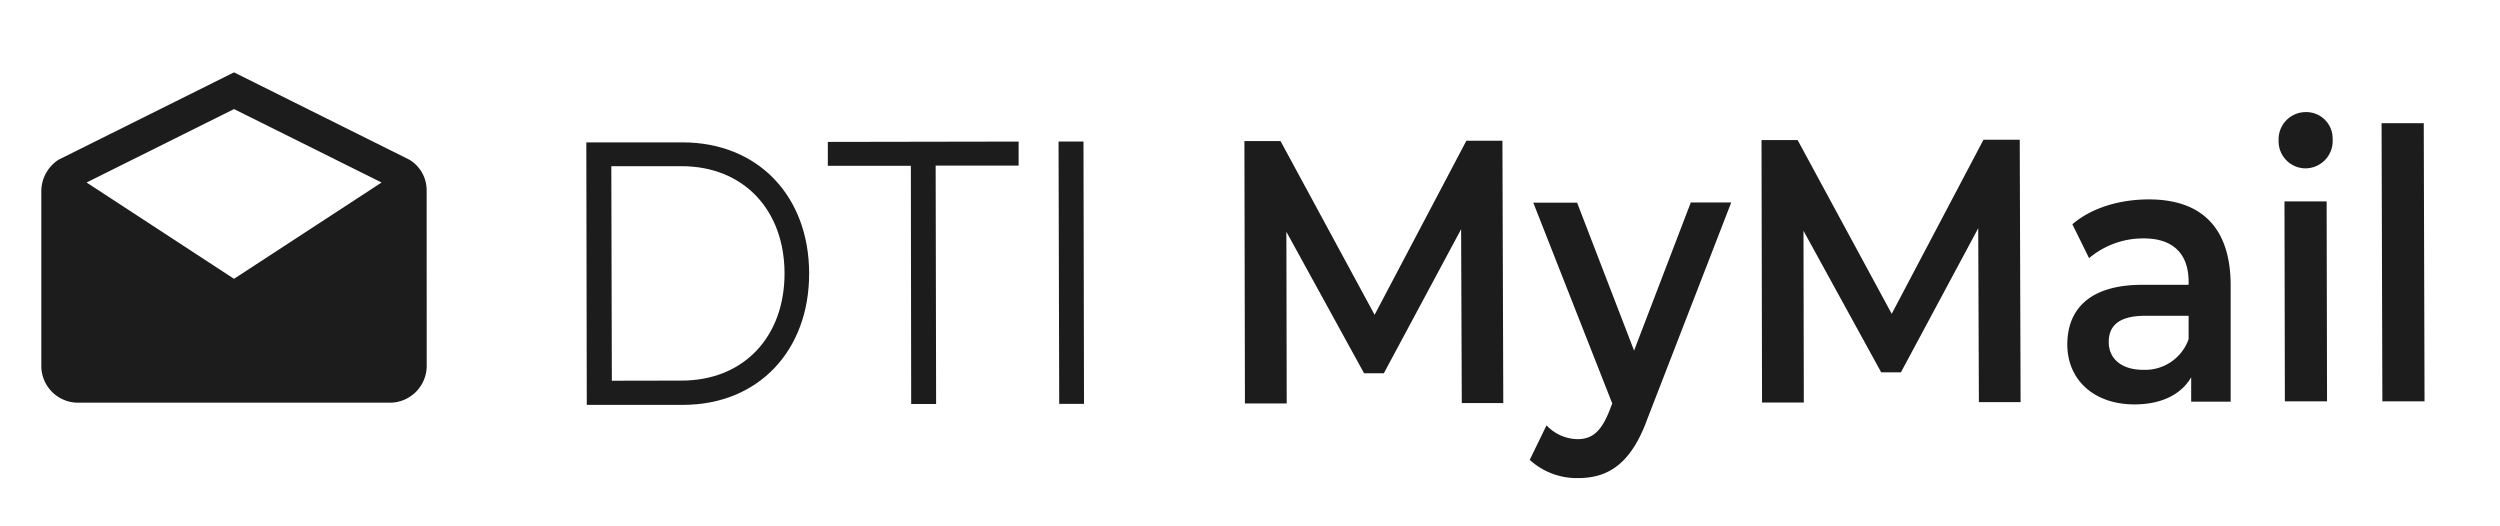 <svg id="レイヤー_1" data-name="レイヤー 1" xmlns="http://www.w3.org/2000/svg" viewBox="0 0 380 80"><path d="M89.12,21.64l14.61,0c11.48,0,19.24,8.16,19.26,19.9s-7.7,20-19.19,20l-14.61,0Zm14.47,36.21c9.54,0,15.68-6.75,15.66-16.32s-6.18-16.29-15.72-16.27l-10.61,0L93,57.87Z" style="fill:#1c1c1c"/><path d="M138.45,25.2l-12.62,0V21.57l29-.05v3.65l-12.61,0,.07,36.24h-3.79Z" style="fill:#1c1c1c"/><path d="M160.9,21.51h3.79l.08,39.88H161Z" style="fill:#1c1c1c"/><path d="M222.19,61.27l-.1-26.43-11.75,21.9h-3L195.53,35.23l.05,26.1h-6.35l-.08-39.89h5.49l14.3,26.41,13.95-26.46h5.48l.13,39.88Z" style="fill:#1c1c1c"/><path d="M263.15,30.77,250.4,63.67c-2.5,6.9-6,9-10.55,9a10.61,10.61,0,0,1-7.33-2.77l2.55-5.25a6.6,6.6,0,0,0,4.72,2.1c2.26,0,3.59-1.21,4.81-4.23l.46-1.2-12-30.51h6.66l8.66,22.48L257,30.78Z" style="fill:#1c1c1c"/><path d="M300.79,61.12l-.1-26.43-11.75,21.9h-3L274.13,35.08l.05,26.1h-6.35l-.08-39.89h5.49l14.3,26.41,13.95-26.46H307l.13,39.88Z" style="fill:#1c1c1c"/><path d="M339.06,43.22l0,17.83h-6v-3.7c-1.54,2.62-4.5,4.11-8.61,4.12-6.25,0-10.21-3.8-10.22-9.1,0-5.07,3.06-9.06,11.37-9.08h7.07v-.46c0-4.16-2.27-6.6-6.83-6.59a12.69,12.69,0,0,0-8.3,3L315,34.09c2.92-2.51,7.17-3.77,11.58-3.78C334.47,30.29,339,34.44,339.06,43.22Zm-6.39,8.33V48h-6.61c-4.36,0-5.54,1.83-5.53,4,0,2.57,2,4.22,5.24,4.21A7,7,0,0,0,332.67,51.55Z" style="fill:#1c1c1c"/><path d="M346.35,21.33a4.13,4.13,0,0,1,4.1-4.29,4,4,0,0,1,4.11,4.1,4.16,4.16,0,0,1-4.1,4.45A4.11,4.11,0,0,1,346.35,21.33Zm.89,9.28h6.41L353.71,61l-6.41,0Z" style="fill:#1c1c1c"/><path d="M362,18.73h6.41L368.53,61h-6.41Z" style="fill:#1c1c1c"/><path id="Icon_ionic-md-mail-open" data-name="Icon ionic-md-mail-open" d="M64.85,29a5.41,5.41,0,0,0-2.65-4.74L35.57,11,8.93,24.26A5.73,5.73,0,0,0,6.28,29V55.63a5.59,5.59,0,0,0,5.57,5.58H59.28a5.61,5.61,0,0,0,5.58-5.58ZM35.57,42.38,13.16,27.74,35.57,16.58,58,27.74Z" style="fill:#1c1c1c"/></svg>